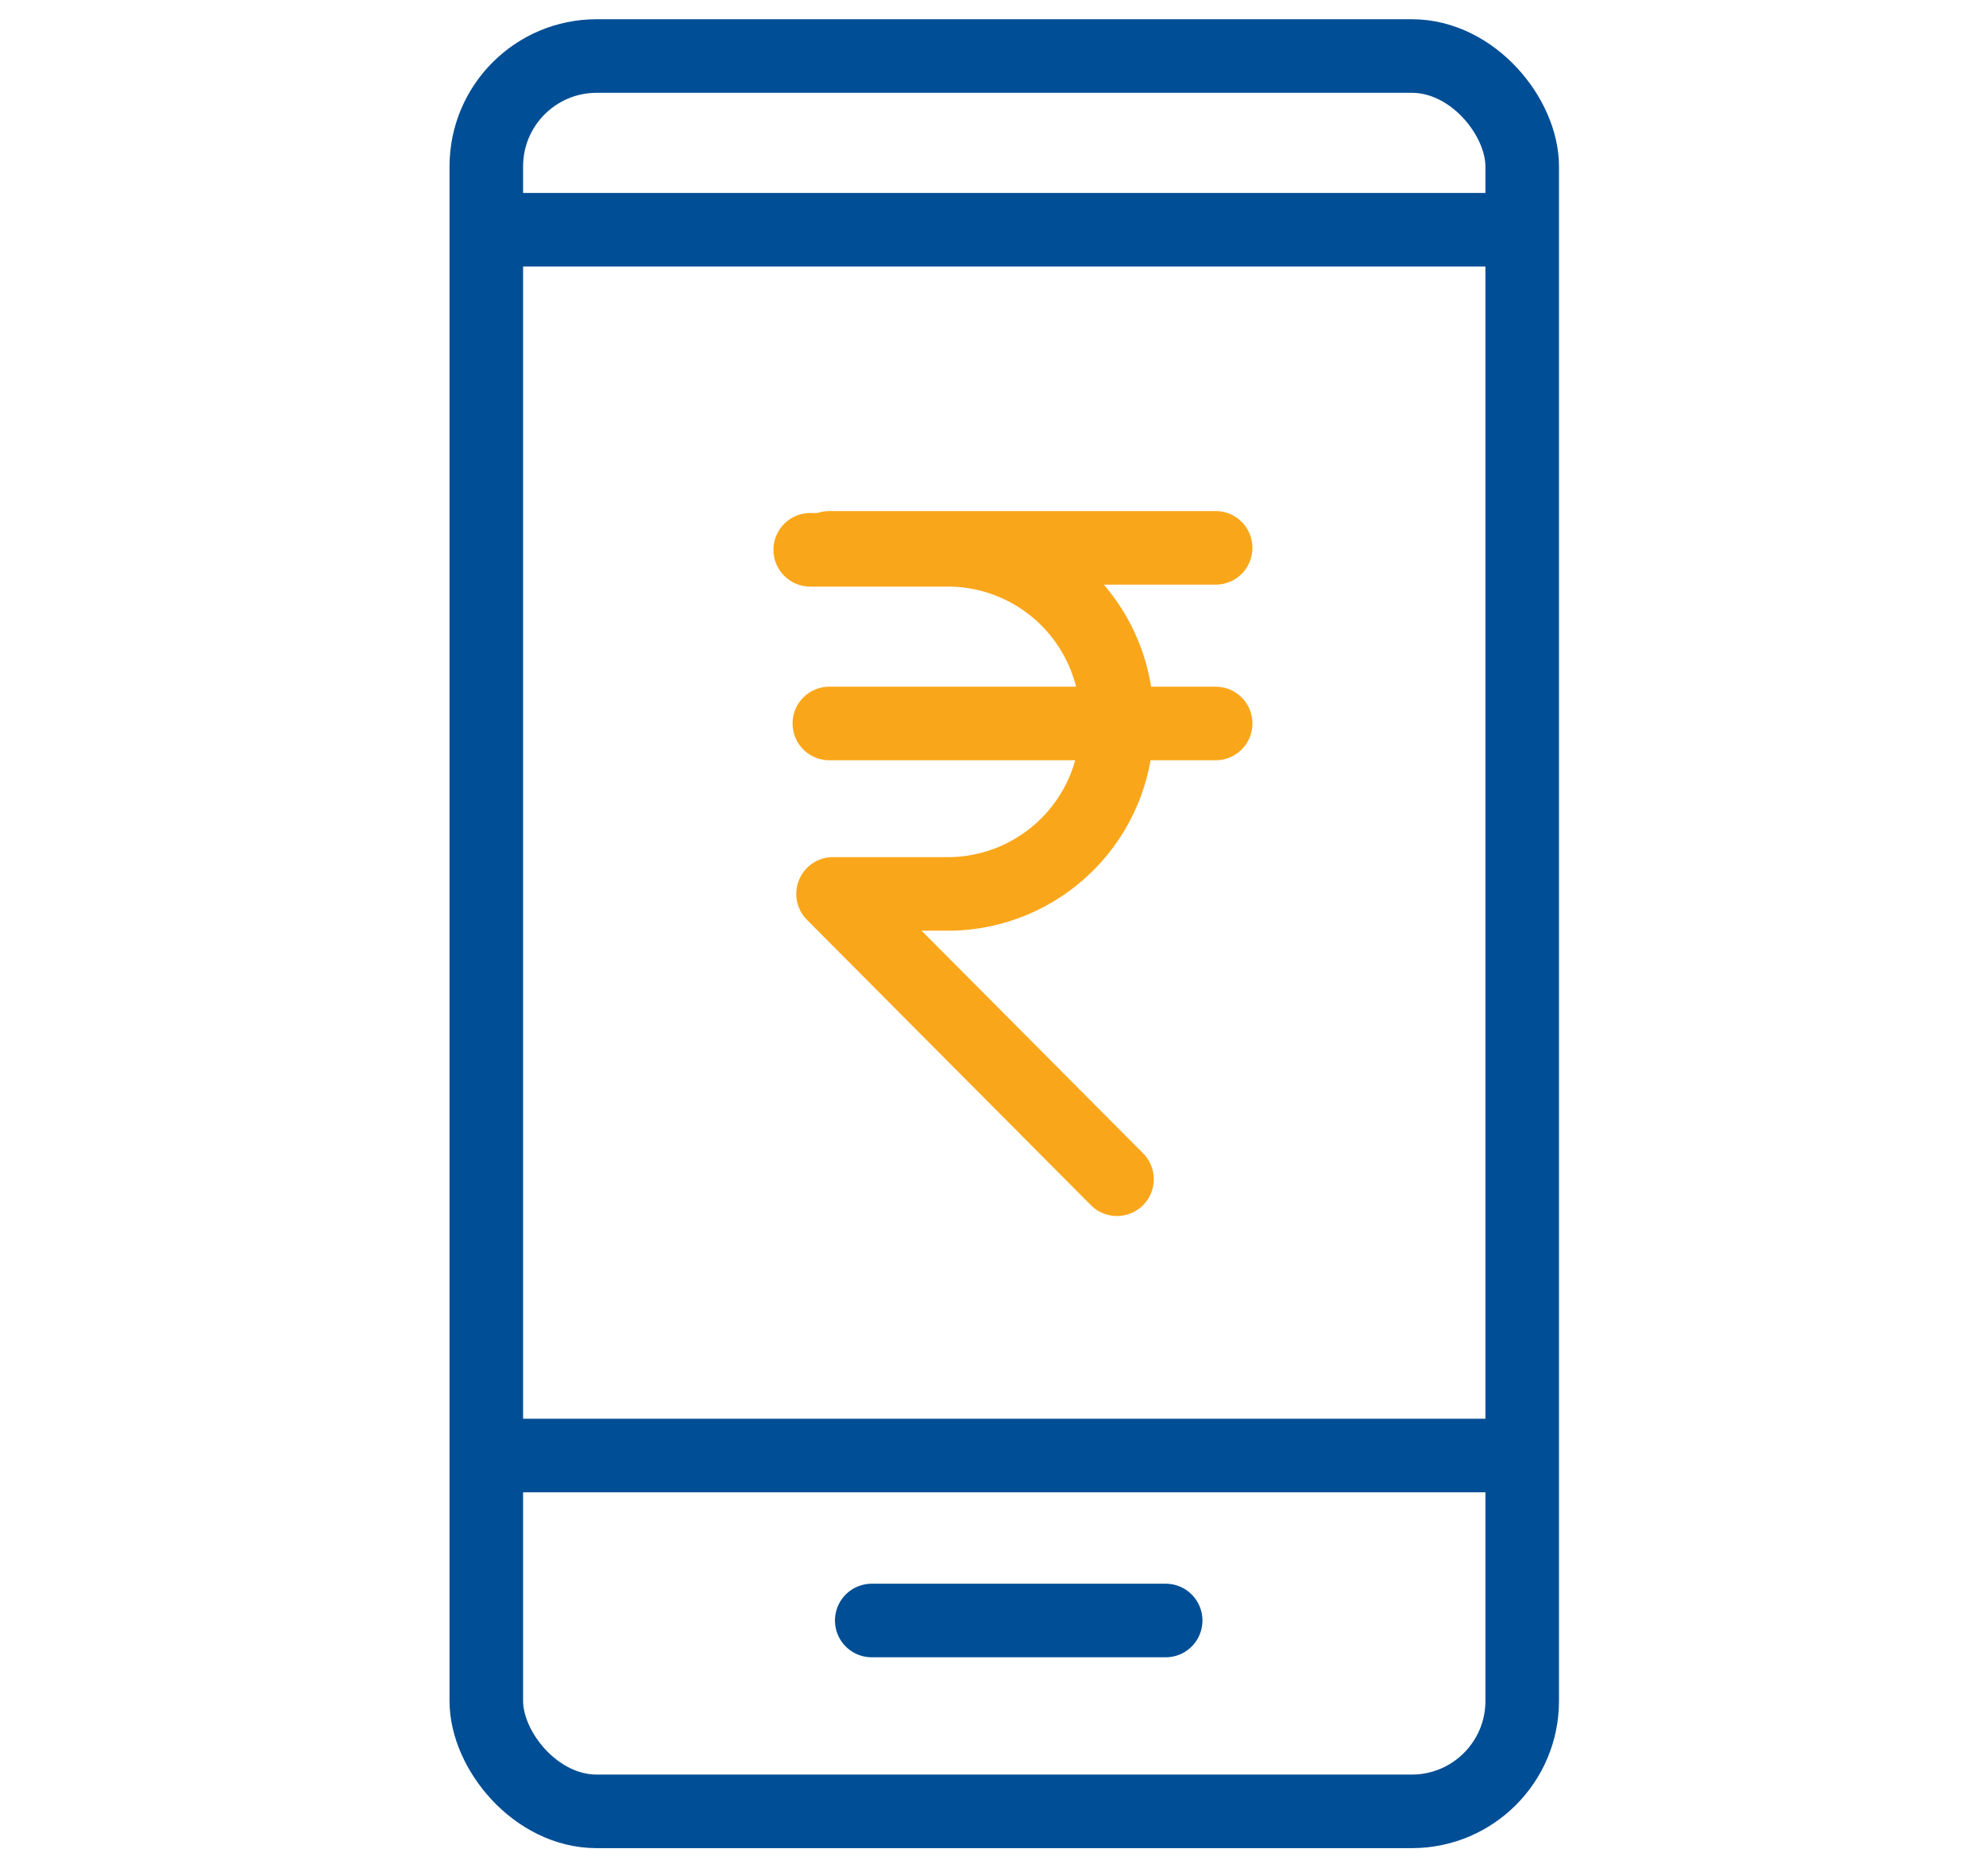 <svg xmlns="http://www.w3.org/2000/svg" width="54" height="51" viewBox="0 0 54 51"><defs><style>.a,.b,.c,.d,.e,.f{fill:none;}.b,.c,.d{stroke:#004e96;}.b{stroke-miterlimit:10;}.b,.c,.d,.e,.f{stroke-width:2px;}.d,.e,.f{stroke-linecap:round;}.e,.f{stroke:#faa61a;}.e{stroke-linejoin:round;}</style></defs><g transform="translate(-1188 -331)"><rect class="a" width="54" height="51" transform="translate(1188 331)"/><g transform="translate(117.859 -1753.76)"><g transform="translate(1083.141 2086.283)"><rect class="b" width="28.166" height="47.717" rx="3" transform="translate(0.223 0)"/><path class="c" d="M205.261,108.529h28.316" transform="translate(-205.261 -70.485)"/><line class="b" x2="28.316" transform="translate(0.197 4.722)"/><path class="d" d="M216.469,113.732h7.992" transform="translate(-205.766 -71.203)"/><path class="e" d="M15.75,0h3.82a4.6,4.6,0,0,1,4.516,4.677A4.6,4.6,0,0,1,19.57,9.354h-3.2l7.72,7.756" transform="translate(-6.719 13.423)"/><line class="f" x2="10.504" transform="translate(9.55 13.37)"/><line class="f" x2="10.504" transform="translate(9.55 18.144)"/></g></g></g></svg>